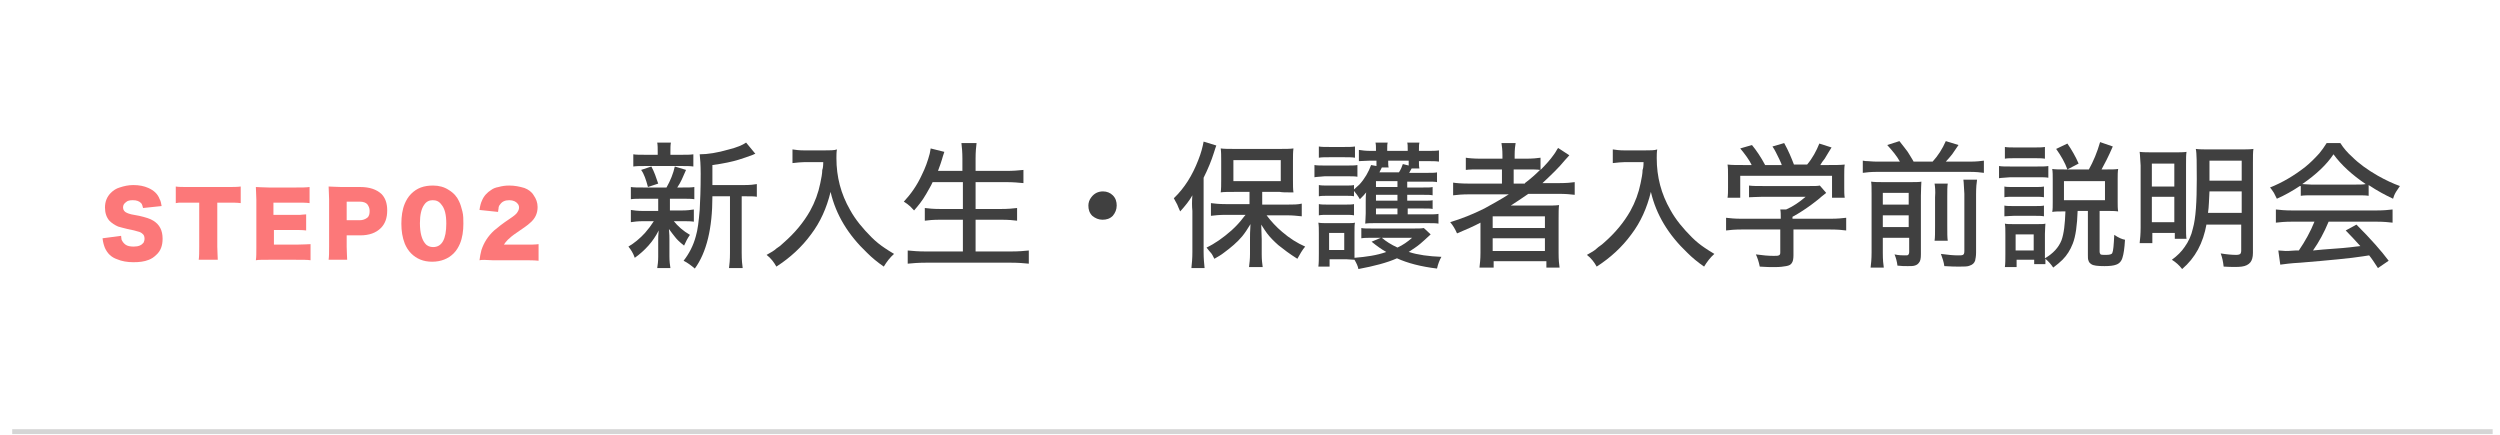 <?xml version="1.0" encoding="utf-8"?>
<!-- Generator: Adobe Illustrator 26.5.0, SVG Export Plug-In . SVG Version: 6.00 Build 0)  -->
<svg version="1.1" xmlns="http://www.w3.org/2000/svg" xmlns:xlink="http://www.w3.org/1999/xlink" x="0px" y="0px" width="512px"
	 height="89px" viewBox="0 0 512 89" style="enable-background:new 0 0 512 89;" xml:space="preserve">
<style type="text/css">
	.st0{fill:none;stroke:#D5D5D5;stroke-miterlimit:10;}
	.st1{fill:#404040;}
	.st2{fill:#FC7879;}
</style>
<g id="タイトル">
	<line id="ライン" class="st0" x1="2.5" y1="88.4" x2="510.5" y2="88.4"/>
	<g>
		<path class="st1" d="M134.8,40.7h-3.1c-1,0-1.9,0-2.5,0.1v-2.5c0.6,0.1,1.4,0.1,2.5,0.1h4.8c0.8-1.4,1.4-2.9,1.7-4.3l2.3,0.7
			c-0.6,1.4-1.1,2.6-1.8,3.6h1.1c1.1,0,1.9,0,2.4-0.1v2.5c-0.6-0.1-1.4-0.1-2.4-0.1h-2.6v2.4h2.5c1,0,1.8-0.1,2.4-0.2v2.5
			c-0.6-0.1-1.4-0.1-2.4-0.1h-1.7c0.8,1,1.9,2,3.3,2.8c-0.5,0.7-0.9,1.5-1.2,2.2c-0.9-0.7-1.5-1.3-1.8-1.7c-0.4-0.5-0.8-1-1.3-1.7
			c0.1,1,0.1,1.8,0.1,2.3v3.3c0,1,0.1,1.8,0.2,2.4h-2.7c0.1-0.6,0.2-1.4,0.2-2.3v-3.3c0-0.5,0-1.2,0.1-2.1c-0.6,1.2-1.3,2.2-2.1,3.1
			c-0.8,0.9-1.8,1.8-2.8,2.5c-0.3-0.9-0.8-1.7-1.3-2.3c1.2-0.7,2.4-1.7,3.4-2.8c0.7-0.8,1.3-1.6,1.8-2.4h-2.2c-1,0-1.9,0.1-2.5,0.2
			v-2.5c0.6,0.1,1.4,0.2,2.5,0.2h3.1V40.7z M137.3,31.7h2.2c1.1,0,1.9,0,2.5-0.1v2.5c-0.6-0.1-1.5-0.1-2.5-0.1h-7.2
			c-1.1,0-1.9,0-2.6,0.1v-2.5c0.5,0.1,1.4,0.1,2.6,0.1h2.4v-0.5c0-0.8,0-1.5-0.1-2h2.8c-0.1,0.5-0.1,1.2-0.1,2V31.7z M132.7,38.3
			c-0.4-1.5-0.8-2.7-1.4-3.5l2.1-0.7c0.6,1.1,1,2.3,1.4,3.5L132.7,38.3z M145.8,37.9h6.6c1.2,0,2.1-0.1,2.6-0.2v2.6
			c-0.5-0.1-1.3-0.1-2.3-0.1h-0.8v11.6c0,1.4,0.1,2.5,0.2,3.1h-2.8c0.1-0.7,0.2-1.7,0.2-3.1V40.2h-3.6c0,6.6-1.2,11.5-3.6,14.8
			c-0.7-0.6-1.5-1.2-2.3-1.6c1.1-1.4,2-3.1,2.5-5c0.4-1.3,0.6-3.1,0.8-5.4c0.1-1.8,0.2-4.2,0.2-7.4c0-1.8-0.1-3.1-0.2-4
			c1.6,0,3.6-0.3,6-1c1.6-0.4,2.8-0.9,3.5-1.4l1.9,2.3c-0.1,0-0.3,0.1-0.5,0.2c-1,0.4-2,0.7-2.9,1c-1.3,0.4-3.1,0.8-5.4,1.1v3.2
			V37.9z"/>
		<path class="st1" d="M168.6,33.2h-3.8c-0.7,0-1.5,0.1-2.5,0.2v-2.8c0.6,0.1,1.4,0.2,2.4,0.2h4.1c1.2,0,2.1,0,2.6-0.2
			c-0.1,0.6-0.1,1.2-0.1,1.8c0,3.8,0.9,7.3,2.8,10.6c1.1,2,2.6,3.8,4.4,5.6c0.9,0.9,1.8,1.6,2.7,2.2c0.4,0.3,1.1,0.7,1.9,1.2
			c-0.8,0.7-1.5,1.6-2.1,2.6c-1.3-0.9-2.4-1.8-3.4-2.8c-3.9-3.7-6.4-7.8-7.5-12.5c-0.8,3.3-2.1,6.2-4,8.7c-1.9,2.6-4.3,4.8-7.1,6.6
			c-0.5-0.9-1.1-1.7-2-2.4c0.9-0.5,1.6-0.9,2-1.3c0.5-0.3,1-0.7,1.5-1.2c2.3-2,4.1-4.2,5.4-6.5c1-1.8,1.7-3.7,2.1-5.7
			c0.2-1,0.4-1.9,0.4-2.7C168.5,34.6,168.6,34.1,168.6,33.2z"/>
		<path class="st1" d="M191,37.3c-0.3,0.7-0.8,1.5-1.3,2.4c-0.8,1.4-1.7,2.5-2.5,3.4c-0.5-0.5-0.8-0.9-1-1c-0.2-0.2-0.6-0.5-1.1-0.8
			c1.4-1.5,2.7-3.3,3.7-5.5c0.7-1.4,1.2-2.8,1.6-4.3c0.1-0.3,0.1-0.7,0.2-1.1l2.8,0.7c-0.2,0.6-0.4,1.2-0.5,1.6
			c-0.1,0.4-0.4,1.2-0.8,2.3h5v-2.5c0-1.3-0.1-2.4-0.2-3.2h3.1c-0.1,0.8-0.2,1.8-0.2,3.2V35h6.3c1.4,0,2.6-0.1,3.5-0.2v2.7
			c-1-0.1-2.2-0.2-3.5-0.2h-6.3v5.5h5.2c1.4,0,2.5-0.1,3.3-0.2v2.6c-0.7-0.1-1.8-0.2-3.3-0.2h-5.2v6.5h7.2c1.6,0,2.8-0.1,3.7-0.2
			v2.7c-1-0.1-2.2-0.2-3.6-0.2h-17.5c-1.5,0-2.7,0.1-3.7,0.2v-2.7c1,0.1,2.2,0.2,3.7,0.2h7.6v-6.5h-4.6c-1.5,0-2.5,0.1-3.2,0.2v-2.6
			c0.7,0.1,1.8,0.2,3.2,0.2h4.6v-5.5H191z"/>
		<path class="st1" d="M225.9,39.2c0.8,0,1.5,0.3,2,0.8c0.6,0.6,0.8,1.3,0.8,2.1c0,0.8-0.3,1.5-0.8,2.1c-0.6,0.6-1.3,0.8-2.1,0.8
			c-0.8,0-1.5-0.3-2.1-0.8c-0.6-0.6-0.8-1.3-0.8-2.1c0-0.6,0.2-1.2,0.6-1.7C224.1,39.6,224.9,39.2,225.9,39.2z"/>
		<path class="st1" d="M244.2,40c-0.6,1.1-1.5,2.2-2.5,3.3c-0.3-0.7-0.5-1.1-0.6-1.4c-0.2-0.3-0.4-0.8-0.7-1.3
			c2.2-2.1,3.8-4.7,5-7.8c0.6-1.5,0.9-2.7,1.1-3.8l2.6,0.8c-0.1,0.3-0.3,0.8-0.5,1.5c-0.5,1.6-1.2,3.3-2.1,5.1v15.2
			c0,1.3,0.1,2.4,0.2,3.3h-2.7c0.1-0.9,0.2-2,0.2-3.3v-8.4C244.1,42.2,244.1,41.2,244.2,40z M255.9,41.9v-2.6h-3
			c-1.3,0-2.3,0-2.9,0.1c0.1-0.7,0.1-1.5,0.1-2.6v-3.9c0-1,0-1.8-0.1-2.5c0.7,0.1,1.7,0.1,3.1,0.1h8.7c1.4,0,2.4,0,3.1-0.1
			c-0.1,0.7-0.1,1.6-0.1,2.6v3.8c0,1.1,0,2,0.1,2.6c-0.2,0-0.5,0-0.8,0c-0.8,0-1.5,0-2-0.1h-3.6v2.6h5.2c1.1,0,2.1,0,2.9-0.2v2.6
			c-1-0.1-1.9-0.2-2.9-0.2h-4.3c0.9,1.2,2,2.4,3.2,3.4c1.5,1.3,3.1,2.3,4.7,3c-0.6,0.7-1.1,1.6-1.6,2.5c-1.6-1-2.9-2-3.9-2.8
			c-0.9-0.8-1.7-1.6-2.3-2.4c-0.3-0.4-0.7-1-1.2-1.8c0,1,0.1,2.1,0.1,3v3.1c0,1.1,0.1,1.9,0.2,2.6h-2.8c0.1-0.8,0.2-1.6,0.2-2.7
			v-3.1c0-0.6,0-1.6,0.1-3c-0.6,1-1.2,1.9-1.7,2.5c-1,1.2-2.3,2.3-3.8,3.4c-0.5,0.4-1.2,0.8-1.9,1.2c-0.3-0.6-0.5-1-0.7-1.2
			c-0.2-0.2-0.5-0.6-0.9-1.1c1.7-0.8,3.4-2,5.1-3.5c1-0.9,1.8-1.8,2.4-2.6c0.1-0.1,0.2-0.3,0.5-0.6H251c-1.2,0-2.2,0.1-3,0.2v-2.6
			c0.7,0.1,1.7,0.2,3,0.2H255.9z M252.6,32.8v4.3h9.7v-4.3H252.6z"/>
		<path class="st1" d="M269.2,36.3v-2.5c0.5,0.1,1.3,0.1,2.2,0.1h4.4c1,0,1.7,0,2.2-0.1v2.4c-0.5-0.1-1.2-0.1-2.1-0.1h-4.6
			C270.5,36.2,269.7,36.2,269.2,36.3z M277.4,53.2c-0.6,0-1.1-0.1-1.6-0.1h-3.5v1.5H270c0.1-0.7,0.1-1.6,0.1-2.7v-4.1
			c0-0.9,0-1.6-0.1-2.2c0.5,0.1,1.1,0.1,1.8,0.1h4c0.8,0,1.4,0,1.7-0.1c-0.1,0.4-0.1,1.1-0.1,2.1v3.7c0,0.6,0,1,0,1.4
			c2.4-0.2,4.6-0.5,6.5-1.2c-0.9-0.5-1.9-1.2-3-2.1l1.9-0.8h-1.7c-0.9,0-1.7,0-2.3,0.1v-2.1c0.4,0.1,1.2,0.1,2.3,0.1h8.4
			c0.9,0,1.6,0,2.1-0.1L293,48c-1,0.9-1.7,1.6-2.1,1.9c-0.7,0.6-1.5,1.1-2.4,1.7c1.9,0.6,4.1,0.9,6.7,1c-0.4,0.7-0.7,1.5-0.9,2.4
			c-3.3-0.4-6-1.1-8.2-2.1c-2,0.9-4.7,1.6-7.9,2.2C278.1,54.5,277.8,53.9,277.4,53.2z M288.3,42.7v1.2h4.3c0.9,0,1.5,0,2-0.1v2
			c-0.5-0.1-1.2-0.1-2.2-0.1h-10.8c-0.8,0-1.5,0-2,0.1c0-0.5,0.1-1.2,0.1-2.1v-2.4c0-0.7,0-1.3,0.1-1.9c-0.3,0.4-0.7,0.8-1.3,1.4
			c-0.4-0.7-0.8-1.2-1.2-1.7v1.1c-0.4-0.1-1-0.1-1.8-0.1h-3.6c-0.7,0-1.3,0-1.8,0.1v-2.3c0.5,0.1,1.1,0.1,1.8,0.1h3.6
			c0.8,0,1.4,0,1.8-0.1v0.9c0.4-0.4,0.8-0.7,1.1-1c1.1-1.2,1.9-2.6,2.4-4l1.1,0.2c0-0.3,0-0.6,0-1.1h-1.3c-0.8,0-1.6,0.1-2.3,0.1
			v-2.3c0.6,0.1,1.4,0.2,2.4,0.2h1.1v-0.2c0-0.6,0-1.1-0.1-1.5h2.5c-0.1,0.3-0.1,0.8-0.1,1.5v0.2h4.2v-0.2c0-0.7,0-1.2-0.1-1.5h2.5
			c-0.1,0.4-0.1,0.8-0.1,1.5v0.2h1.6c1.1,0,1.9,0,2.5-0.1v2.3c-0.6-0.1-1.4-0.1-2.5-0.1h-1.6v0.1c0,0.6,0,1,0.1,1.4h-1.6
			c-0.1,0.2-0.3,0.5-0.5,0.9h3.6c1,0,1.7,0,2.1-0.1v2c-0.4-0.1-1.1-0.1-2.1-0.1h-4v1.2h3.3c1,0,1.6,0,1.9-0.1V40
			c-0.4-0.1-1-0.1-1.9-0.1h-3.3v1.2h3.3c1,0,1.6,0,1.9-0.1v1.8c-0.3-0.1-1-0.1-1.9-0.1H288.3z M270.1,44.1v-2.3
			c0.5,0.1,1.1,0.1,1.8,0.1h3.6c0.8,0,1.4,0,1.8-0.1v2.3c-0.5-0.1-1.1-0.1-1.8-0.1h-3.6C271.2,44,270.6,44,270.1,44.1z M270.1,32.3
			v-2.3c0.5,0.1,1.3,0.1,2.2,0.1h3c0.9,0,1.6,0,2.2-0.1v2.3c-0.6-0.1-1.3-0.1-2.2-0.1h-3C271.4,32.2,270.7,32.2,270.1,32.3z
			 M272.2,47.7v3.5h3.1v-3.5H272.2z M286.2,38.3v-1.2h-4.4v1.2H286.2z M286.2,41.1v-1.2h-4.4v1.2H286.2z M286.2,42.7h-4.4v1.2h4.4
			V42.7z M283,34.3l-0.1,0.2l-0.2,0.4l-0.2,0.4h4c0.4-0.6,0.6-1.1,0.8-1.7l1.2,0.3c0-0.2,0-0.6,0-1h-4.2c0,0.6,0,1.1,0.1,1.4H283z
			 M286.2,50.7c1.1-0.5,2.1-1.2,3-2H283C283.8,49.4,284.9,50.1,286.2,50.7z"/>
		<path class="st1" d="M309,39.8h-8.1c-1.4,0-2.5,0.1-3.3,0.2v-2.6c0.6,0.1,1.7,0.2,3.3,0.2h6.7v-2.9h-4.3c-1.4,0-2.4,0-3.1,0.1
			v-2.5c0.6,0.1,1.6,0.2,3.2,0.2h4.3v-0.7c0-1.1-0.1-1.9-0.2-2.5h2.9c-0.1,0.5-0.2,1.4-0.2,2.5v0.7h2.2c1.4,0,2.5-0.1,3.1-0.2v2.5
			c1.1-1.1,2-2.1,2.7-3.1c0.4-0.5,0.6-1,0.9-1.4l2.3,1.5c-0.2,0.2-0.5,0.6-0.9,1c-1.3,1.6-2.9,3.1-4.6,4.7h3.5
			c1.4,0,2.5-0.1,3.1-0.2v2.6c-0.7-0.1-1.9-0.2-3.3-0.2h-6.2c-1.3,0.9-2.5,1.7-3.6,2.4h0.2c0.8,0,1.5,0,2.3,0h4.4c1.3,0,2.3,0,3-0.1
			c-0.1,0.6-0.1,1.6-0.1,3.1v6.7c0,1.4,0.1,2.4,0.2,3h-2.7v-1.3h-10.8v1.3H303c0.1-0.8,0.2-1.8,0.2-3v-4.5c0-0.8,0-1.4,0-1.7
			c-1.3,0.7-2.9,1.4-4.8,2.2c-0.4-0.9-0.8-1.6-1.4-2.3c2.3-0.7,4.6-1.6,7-2.8C305.6,41.8,307.3,40.9,309,39.8z M305.7,44.3v2.4h10.7
			v-2.4H305.7z M305.7,48.8v2.6h10.7v-2.6H305.7z M312.3,37.5c1.2-0.9,2.2-1.8,3.1-2.7c-0.6-0.1-1.6-0.1-2.9-0.1h-2.5v2.9H312.3z"/>
		<path class="st1" d="M336.6,33.2h-3.8c-0.7,0-1.5,0.1-2.5,0.2v-2.8c0.6,0.1,1.4,0.2,2.4,0.2h4.1c1.2,0,2.1,0,2.6-0.2
			c-0.1,0.6-0.1,1.2-0.1,1.8c0,3.8,0.9,7.3,2.8,10.6c1.1,2,2.6,3.8,4.4,5.6c0.9,0.9,1.8,1.6,2.7,2.2c0.4,0.3,1.1,0.7,1.9,1.2
			c-0.8,0.7-1.5,1.6-2.1,2.6c-1.3-0.9-2.4-1.8-3.4-2.8c-3.9-3.7-6.4-7.8-7.5-12.5c-0.8,3.3-2.1,6.2-4,8.7c-1.9,2.6-4.3,4.8-7.1,6.6
			c-0.5-0.9-1.1-1.7-2-2.4c0.9-0.5,1.6-0.9,2-1.3s1-0.7,1.5-1.2c2.3-2,4.1-4.2,5.4-6.5c1-1.8,1.7-3.7,2.1-5.7c0.2-1,0.4-1.9,0.4-2.7
			C336.5,34.6,336.6,34.1,336.6,33.2z"/>
		<path class="st1" d="M367.3,47v5.3c0,0.7-0.1,1.2-0.3,1.5c-0.2,0.4-0.6,0.6-1.2,0.7c-0.5,0.1-1.3,0.2-2.3,0.2
			c-0.9,0-1.9,0-3.1-0.1c-0.2-1-0.5-1.9-0.8-2.5c1.4,0.2,2.6,0.3,3.6,0.3c0.6,0,0.9,0,1.1-0.1c0.2-0.1,0.3-0.2,0.3-0.6V47h-7.9
			c-1.4,0-2.5,0.1-3.2,0.2v-2.6c0.8,0.1,1.8,0.2,3.2,0.2h8v-0.3c0-0.6,0-1.1-0.1-1.6h1.2c1.4-0.6,2.7-1.5,4-2.6h-8.8
			c-1.2,0-2.1,0.1-2.8,0.1V38c0.7,0.1,1.6,0.1,2.8,0.1h9.6c1,0,1.7,0,2.1-0.1l1.3,1.5c-0.4,0.3-0.7,0.6-1,0.8
			c-0.4,0.4-1.1,0.9-2,1.6c-1.1,0.8-2.4,1.7-3.9,2.5v0.4h7.7c1.5,0,2.5-0.1,3.3-0.2v2.6c-0.7-0.1-1.8-0.2-3.3-0.2H367.3z
			 M358.7,33.7c-0.5-1-1.3-2.1-2.3-3.3l2.4-0.7c0.9,1.1,1.8,2.4,2.7,4.1h3.4c-0.1-0.4-0.3-0.7-0.5-1.2c-0.5-1-0.9-1.9-1.4-2.6
			l2.4-0.7c0.9,1.6,1.5,3.1,2,4.4h2.7c1.1-1.3,1.9-2.8,2.5-4.3l2.5,0.8c-0.4,0.7-0.9,1.4-1.4,2.3c-0.4,0.5-0.7,0.9-0.9,1.3h1.6
			c1.4,0,2.5,0,3.4-0.1c-0.1,0.6-0.1,1.3-0.1,2.3v2.4c0,0.8,0,1.5,0.1,2.1h-2.6v-4.5h-18.8v4.5h-2.6c0.1-0.6,0.1-1.3,0.1-2.1v-2.4
			c0-1,0-1.7-0.1-2.3c0.8,0.1,1.9,0.1,3.3,0.1H358.7z"/>
		<path class="st1" d="M389.1,33.1c-0.6-1.1-1.5-2.2-2.6-3.4l2.5-0.8c0.8,1,1.4,1.8,1.7,2.2c0.3,0.5,0.7,1.1,1.1,1.8l0.1,0.2h3.9
			c1.1-1.2,2-2.6,2.7-4.2l2.6,0.8c-0.4,0.6-0.8,1.2-1.3,1.9c-0.5,0.6-0.9,1.1-1.3,1.5h4.9c1.3,0,2.3-0.1,2.9-0.2v2.5
			c-0.7-0.1-1.6-0.2-2.9-0.2h-19c-1.2,0-2.2,0.1-2.9,0.2v-2.5c0.4,0.1,0.8,0.1,1,0.1c0.3,0,0.9,0.1,2,0.1H389.1z M385.6,48.7v3.1
			c0,1.4,0.1,2.4,0.2,3h-2.7c0.1-0.7,0.2-1.8,0.2-3.1V39.7c0-1.2,0-2-0.1-2.5c0.7,0.1,1.6,0.1,2.7,0.1h5.1c1.2,0,2.1,0,2.5-0.1
			c0,0.4-0.1,1.4-0.1,2.9v12c0,0.8-0.1,1.4-0.4,1.7c-0.2,0.3-0.5,0.5-0.9,0.6c-0.3,0.1-0.8,0.1-1.4,0.1c-0.6,0-1.3,0-2.1-0.1
			c-0.1-0.8-0.3-1.6-0.6-2.3c0.9,0.2,1.6,0.2,2.1,0.2c0.4,0,0.6,0,0.7-0.1c0.1-0.1,0.2-0.3,0.2-0.6v-2.9H385.6z M385.6,41.9h5.3
			v-2.4h-5.3V41.9z M385.6,46.5h5.3v-2.4h-5.3V46.5z M396.2,37.6h2.7c-0.1,0.6-0.1,1.5-0.1,2.7v5.9c0,1.5,0,2.5,0.1,3.1h-2.7
			c0.1-0.6,0.1-1.6,0.1-3v-5.9C396.4,39.1,396.3,38.2,396.2,37.6z M402.1,36.8h2.8c-0.1,0.6-0.2,1.6-0.2,3v11.9
			c0,0.7-0.1,1.3-0.2,1.7c-0.2,0.5-0.5,0.8-1.1,1c-0.4,0.2-1.1,0.2-2.1,0.2c-0.7,0-1.7,0-3.1-0.1c-0.1-0.8-0.4-1.7-0.7-2.5
			c1.4,0.2,2.6,0.3,3.5,0.3c0.5,0,0.8,0,1-0.1c0.2-0.1,0.3-0.3,0.3-0.8V39.7C402.2,38.4,402.2,37.4,402.1,36.8z"/>
		<path class="st1" d="M409.4,36.5V34c0.5,0.1,1.3,0.1,2.3,0.1h5.5c1,0,1.8,0,2.3-0.1v2.4c-0.5-0.1-1.2-0.1-2.1-0.1h-5.7
			C410.7,36.4,409.9,36.4,409.4,36.5z M423,43.3h-0.7c-0.7,0-1.4,0-2,0.1c0.1-0.5,0.1-1.1,0.1-2v-4.6c0-0.9,0-1.6-0.1-2.2
			c0.6,0.1,1.4,0.1,2.4,0.1h5.1c0.9-1.6,1.7-3.5,2.3-5.6l2.6,0.9c-0.9,2.1-1.7,3.6-2.3,4.7h1.2c0.9,0,1.6,0,2.2-0.1
			c-0.1,0.6-0.1,1.3-0.1,2v4.8c0,0.7,0,1.3,0.1,1.9c-0.7-0.1-1.4-0.1-2.1-0.1h-1.7v8.3c0,0.3,0.1,0.5,0.2,0.6
			c0.2,0.1,0.5,0.1,1.1,0.1c0.7,0,1.2-0.1,1.3-0.4c0.2-0.4,0.3-1.6,0.4-3.7c0.9,0.6,1.6,0.9,2.2,1c-0.1,1.8-0.3,3-0.5,3.6
			c-0.2,0.8-0.7,1.3-1.3,1.5c-0.5,0.2-1.3,0.3-2.4,0.3c-1.4,0-2.3-0.1-2.7-0.4c-0.3-0.2-0.5-0.4-0.6-0.8c-0.1-0.2-0.1-0.6-0.1-1.1
			v-9h-2.1c-0.1,2.9-0.4,5.2-1,6.7c-0.5,1.3-1.2,2.4-2.1,3.3c-0.5,0.5-1.1,1-1.9,1.6c-0.4-0.6-0.9-1.2-1.6-1.8c0,0.4,0,0.8,0,1.1
			h-2.3v-0.9h-3.6v1.5h-2.4c0.1-0.7,0.1-1.6,0.1-2.7v-4c0-0.9,0-1.6-0.1-2.2c0.4,0.1,1,0.1,1.8,0.1h4.8c0.8,0,1.4,0,1.7-0.1
			c0,0.4-0.1,1.1-0.1,2.1v4.4v0.6c1.7-1,2.8-2.2,3.4-3.7C422.7,47.8,422.9,45.9,423,43.3z M410.5,40.4v-2.2c0.4,0.1,1,0.1,1.8,0.1
			h4.5c0.8,0,1.3,0,1.8-0.1v2.2c-0.5-0.1-1.1-0.1-1.8-0.1h-4.5C411.6,40.3,411,40.3,410.5,40.4z M410.5,44.3v-2.2
			c0.4,0.1,1.1,0.1,1.8,0.1h4.5c0.8,0,1.4,0,1.8-0.1v2.2c-0.5-0.1-1.1-0.1-1.8-0.1h-4.4C411.6,44.2,411,44.3,410.5,44.3z
			 M410.6,32.5v-2.4c0.5,0.1,1.3,0.1,2.2,0.1h3.8c0.9,0,1.6,0,2.2-0.1v2.4c-0.6-0.1-1.3-0.1-2.2-0.1h-3.8
			C411.8,32.4,411.1,32.4,410.6,32.5z M412.8,48v3.3h3.7V48H412.8z M425.7,33.5l-2.3,1.2c-0.5-1.4-1.3-2.8-2.3-4.2l2.3-1.1
			C424.3,30.7,425.1,32.1,425.7,33.5z M422.7,37.1V41h8.4v-3.9H422.7z"/>
		<path class="st1" d="M438.2,31.1c0.7,0.1,1.7,0.1,3.2,0.1h3.9c1.1,0,1.9,0,2.5-0.1c-0.1,0.6-0.1,1.4-0.1,2.6v12.4
			c0,1.4,0,2.4,0.1,2.8h-2.4v-1.2h-4.6v2.1h-2.6c0.1-0.8,0.2-1.9,0.2-3.2V33.9C438.3,32.7,438.3,31.8,438.2,31.1z M440.7,33.5v4.7
			h4.6v-4.7H440.7z M440.7,40.3v5.2h4.6v-5.2H440.7z M451.9,45.9c-0.7,3.9-2.3,6.9-5,9.2c-0.6-0.8-1.3-1.4-2.1-1.9
			c1.1-0.8,2-1.7,2.6-2.6c0.8-1.1,1.4-2.4,1.7-3.8c0.6-2.1,0.8-5.5,0.8-10.1c0-3.2,0-5.3-0.2-6.2c0.7,0.1,1.7,0.1,2.9,0.1h6
			c1.3,0,2.2,0,2.9-0.1c-0.1,0.6-0.1,1.6-0.1,3v18.3c0,0.9-0.2,1.5-0.5,1.9c-0.4,0.5-1,0.8-1.8,0.9c-0.7,0.1-2,0.1-3.7,0
			c-0.1-1-0.3-1.9-0.6-2.7c1.2,0.2,2.3,0.3,3.2,0.3c0.4,0,0.7-0.1,0.8-0.2c0.1-0.1,0.2-0.3,0.2-0.7v-5.3H451.9z M452.5,39.2
			c-0.1,1.6-0.1,3.1-0.3,4.4h6.9v-4.4H452.5z M459.1,37v-4.1h-6.6v3.4v0.5V37H459.1z"/>
		<path class="st1" d="M471,38.1c-1.5,1-3.1,1.9-4.7,2.6c-0.2-0.4-0.4-0.8-0.6-1.2c-0.3-0.4-0.5-0.8-0.8-1.1c2.5-1,4.9-2.4,7.2-4.2
			c1-0.8,2-1.8,2.9-2.8c0.5-0.6,1-1.3,1.5-2.1h2.8c0.7,1.1,1.5,2,2.4,2.8c1.4,1.4,3.2,2.7,5.3,3.9c1.6,0.9,3.1,1.6,4.5,2.1
			c-0.3,0.4-0.5,0.8-0.8,1.2c-0.3,0.5-0.5,1-0.6,1.4c-1.5-0.7-3.2-1.6-5-2.8v2.2c-0.6-0.1-1.4-0.1-2.4-0.1h-9.2
			c-0.9,0-1.6,0-2.3,0.1V38.1z M474,45.4h-4.6c-1.4,0-2.5,0.1-3.3,0.2v-2.7c0.8,0.1,1.9,0.2,3.3,0.2h17.3c1.4,0,2.5-0.1,3.3-0.2v2.7
			c-0.8-0.1-1.9-0.2-3.3-0.2h-9.8c-0.9,2.2-2,4.2-3.2,5.9l2.1-0.2c3-0.2,5.3-0.4,6.7-0.6l0.9-0.1c-1-1.1-2-2.2-3-3.2l2.2-1.2
			c3,3,5.1,5.4,6.6,7.4l-2.2,1.5c-0.7-1.1-1.3-2-1.8-2.6l-1.3,0.2c-2.5,0.4-6.8,0.8-12.8,1.3c-2,0.1-3.3,0.3-4.1,0.4l-0.4-2.9
			c0.6,0,1.1,0.1,1.5,0.1c0.2,0,0.8,0,2-0.1l0.7,0C472.1,49.4,473.2,47.4,474,45.4z M471.5,37.7c0.5,0,1.1,0.1,1.8,0.1h9.2
			c0.8,0,1.5,0,2-0.1c-2.8-1.9-5-3.9-6.6-6.1C476.5,33.7,474.4,35.7,471.5,37.7z"/>
	</g>
</g>
<g id="STEP">
	<g>
		<path class="st2" d="M24.8,48.3c0,0.3,0.1,0.6,0.1,0.8c0.2,0.4,0.4,0.7,0.8,1c0.4,0.3,1,0.4,1.7,0.4c1,0,1.6-0.3,2-0.8
			c0.1-0.2,0.2-0.5,0.2-0.8c0-0.4-0.1-0.8-0.4-1c-0.2-0.2-0.5-0.4-1-0.5c-0.3-0.1-1-0.3-2.1-0.5c-0.9-0.2-1.5-0.4-1.9-0.5
			c-0.7-0.3-1.3-0.7-1.8-1.2c-0.6-0.7-0.9-1.6-0.9-2.7c0-1.2,0.4-2.2,1.2-3c0.5-0.5,1.1-0.9,1.8-1.1c0.9-0.3,1.8-0.5,2.8-0.5
			c1.2,0,2.2,0.2,3.1,0.6c1.1,0.5,1.9,1.2,2.3,2.3c0.2,0.3,0.3,0.8,0.4,1.4l-3.8,0.4c-0.1-0.4-0.2-0.8-0.4-1
			c-0.4-0.4-0.9-0.6-1.7-0.6c-0.6,0-1.1,0.1-1.4,0.4c-0.4,0.3-0.6,0.6-0.6,1.1c0,0.5,0.3,0.9,0.8,1.1c0.2,0.1,0.5,0.2,0.9,0.3
			c0.1,0,0.6,0.1,1.6,0.3c1.3,0.3,2.3,0.6,2.9,1c1.3,0.8,1.9,2,1.9,3.7c0,1.4-0.4,2.5-1.3,3.3c-0.5,0.5-1,0.8-1.5,1
			c-1,0.4-2,0.5-3.2,0.5c-1.2,0-2.4-0.2-3.3-0.6c-1.2-0.4-2-1.2-2.5-2.3c-0.2-0.5-0.4-1.1-0.5-2L24.8,48.3z"/>
		<path class="st2" d="M44.5,41.5v9c0,1.1,0.1,2,0.1,2.7h-3.9c0.1-0.7,0.1-1.6,0.1-2.7v-9h-2.1c-0.8,0-1.4,0-1.8,0
			c-0.1,0-0.4,0-0.9,0.1v-3.4c0.5,0.1,1.4,0.1,2.7,0.1h7.8c1.2,0,2.1,0,2.8-0.1v3.4c-0.7-0.1-1.6-0.1-2.8-0.1H44.5z"/>
		<path class="st2" d="M63.6,53.3c-0.6-0.1-1.6-0.1-3-0.1H55c-1.2,0-2.1,0-2.6,0.1c0.1-0.6,0.1-1.5,0.1-2.6v-9.8
			c0-1-0.1-1.9-0.1-2.6c0.5,0,1.4,0.1,2.6,0.1h5.7c1.1,0,2,0,2.7-0.1v3.3c-0.7-0.1-1.6-0.1-2.7-0.1h-4.7V44H60c0.7,0,1.3,0,1.5,0
			c0.3,0,0.7-0.1,1.2-0.1v3.3c-0.7-0.1-1.6-0.1-2.7-0.1h-3.9v3h4.6c1.4,0,2.4-0.1,2.9-0.1V53.3z"/>
		<path class="st2" d="M67.3,53.2c0.1-0.7,0.1-1.5,0.1-2.7v-9.7c0-1-0.1-1.9-0.1-2.6c0.7,0,1.6,0.1,2.6,0.1h3.9
			c1.9,0,3.3,0.5,4.3,1.4c0.8,0.8,1.2,1.9,1.2,3.4c0,1.5-0.4,2.7-1.3,3.6c-1,1-2.4,1.5-4.2,1.5H71v2.3c0,1.2,0.1,2.1,0.1,2.7H67.3z
			 M71,45.1h2.7c0.6,0,1.1-0.2,1.5-0.5c0.4-0.3,0.5-0.8,0.5-1.4c0-0.6-0.2-1-0.5-1.4c-0.3-0.3-0.8-0.5-1.5-0.5H71V45.1z"/>
		<path class="st2" d="M88.7,38c1.2,0,2.3,0.3,3.2,0.9c1,0.6,1.7,1.4,2.1,2.3c0.3,0.6,0.5,1.3,0.7,2.1s0.2,1.6,0.2,2.5
			c0,1.5-0.2,2.9-0.7,4.1c-0.3,0.7-0.7,1.4-1.3,2c-1.1,1.1-2.6,1.7-4.4,1.7c-1.8,0-3.2-0.6-4.3-1.7c-0.6-0.6-1-1.3-1.3-2
			c-0.5-1.3-0.7-2.6-0.7-4.1c0-1.5,0.2-2.9,0.7-4.1c0.3-0.7,0.7-1.4,1.3-2C85.4,38.5,86.8,38,88.7,38z M88.6,41
			c-0.7,0-1.3,0.3-1.7,0.9c-0.6,0.8-0.9,2.1-0.9,3.8c0,2,0.4,3.4,1.1,4.2c0.4,0.5,1,0.7,1.6,0.7c1.8,0,2.7-1.6,2.7-4.8
			c0-1.8-0.3-3.1-1-3.9C89.9,41.2,89.3,41,88.6,41z"/>
		<path class="st2" d="M98.2,53.3c0.1-0.7,0.2-1.4,0.4-2.1c0.5-1.5,1.3-2.8,2.6-4c0.7-0.6,1.7-1.4,3.2-2.4c0.9-0.6,1.4-1,1.6-1.4
			c0.2-0.3,0.3-0.6,0.3-0.9c0-0.3-0.1-0.6-0.3-0.8c-0.3-0.4-0.9-0.7-1.7-0.7c-0.9,0-1.5,0.3-1.9,0.9c-0.2,0.2-0.3,0.5-0.3,0.8
			c0,0.2-0.1,0.4-0.1,0.7L98.2,43c0.1-0.8,0.3-1.5,0.5-1.9c0.4-1,1.1-1.7,1.9-2.2c0.4-0.3,0.9-0.5,1.5-0.6c0.7-0.2,1.4-0.3,2.2-0.3
			c1.1,0,2.1,0.2,3.1,0.5c0.8,0.3,1.5,0.8,1.9,1.5c0.5,0.7,0.8,1.5,0.8,2.4c0,1.3-0.5,2.4-1.6,3.3c-0.4,0.4-1.3,1-2.6,1.9
			c-0.9,0.6-1.5,1.1-1.9,1.5c-0.4,0.4-0.6,0.7-0.8,1h4.2c1.3,0,2.3,0,2.9-0.1v3.4c-0.9-0.1-1.9-0.1-3.1-0.1h-6.3
			C99.5,53.2,98.6,53.2,98.2,53.3z"/>
	</g>
</g>
</svg>
